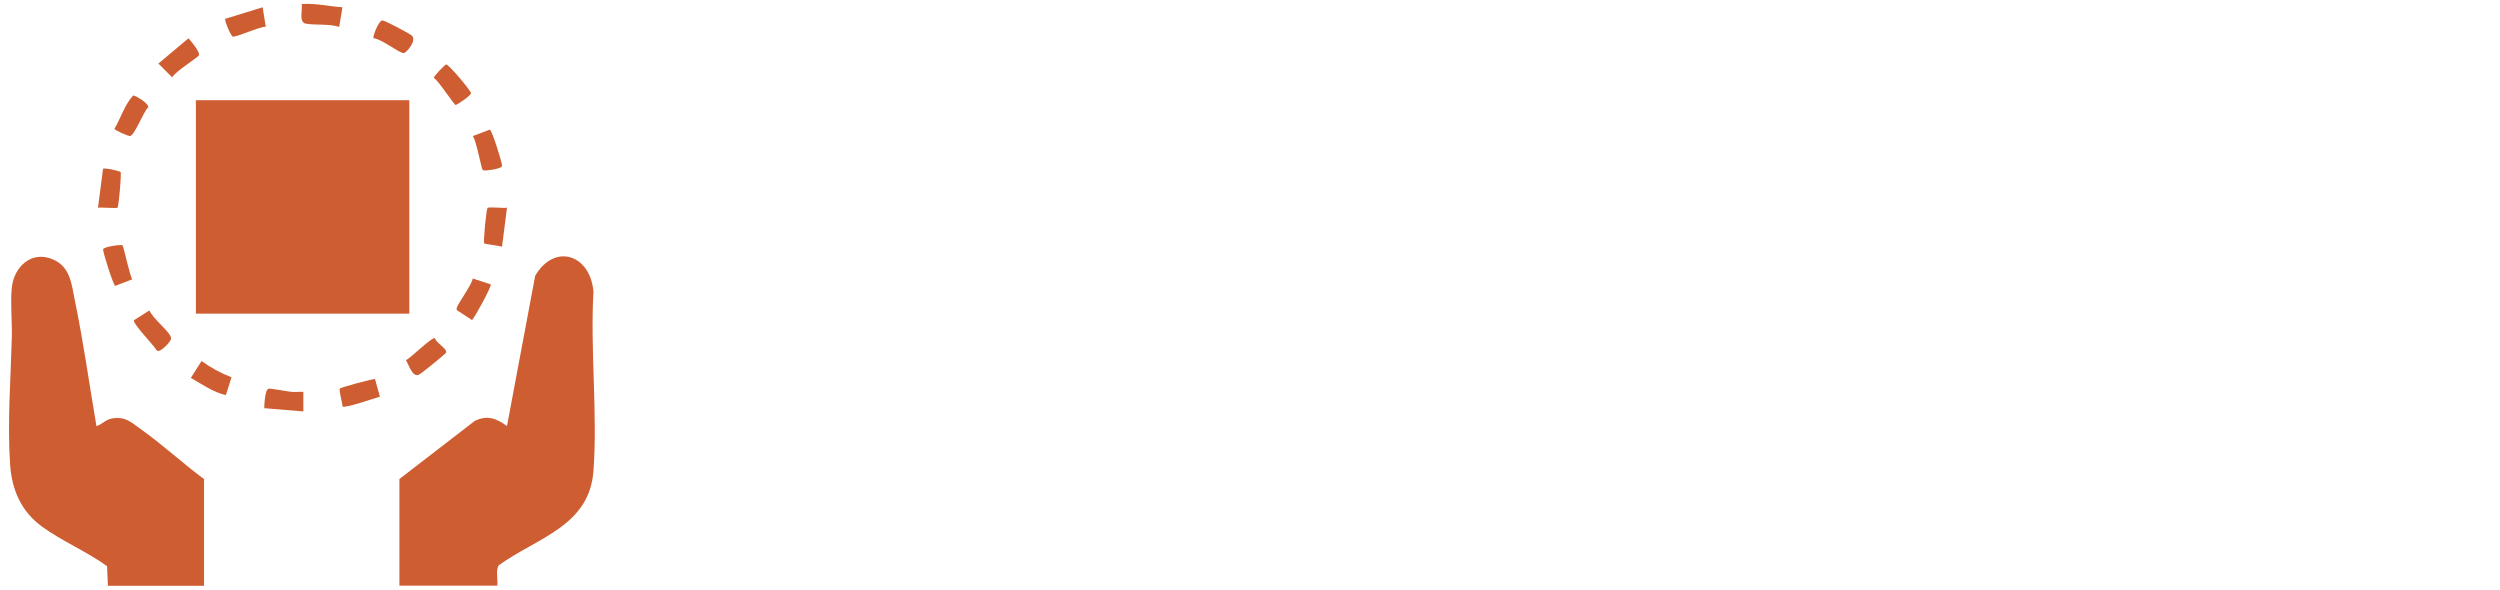 <?xml version="1.0" encoding="UTF-8"?> <svg xmlns="http://www.w3.org/2000/svg" id="Layer_1" viewBox="0 0 247.49 58.36"><defs><style>.cls-1{fill:#ce5e32;}</style></defs><rect class="cls-1" x="19.39" y="9.92" width="21.13" height="21.13"></rect><path class="cls-1" d="M49.22,57.98h-9.68v-10.56l7.47-5.76c1.24-.59,2.13-.25,3.18.52l2.79-14.88c1.93-3.28,5.46-2.1,5.77,1.57-.33,5.79.42,12.02,0,17.75-.4,5.49-5.59,6.6-9.37,9.34-.33.45-.07,1.46-.15,2.03Z"></path><path class="cls-1" d="M10.68,57.98l-.08-1.93c-1.97-1.43-4.48-2.49-6.42-3.9-2.07-1.5-3.01-3.64-3.18-6.17-.28-4.12.06-8.47.17-12.58.04-1.56-.15-3.34-.01-4.85.19-2.14,1.98-3.83,4.15-2.84,1.66.75,1.78,2.45,2.1,4.03.85,4.11,1.43,8.31,2.14,12.45.59-.2.87-.65,1.57-.77,1.27-.21,1.83.36,2.77,1.03,2.14,1.51,4.19,3.41,6.31,4.98v10.56h-9.52Z"></path><path class="cls-1" d="M33.9.73l-.32,1.93c-1.02-.32-2.34-.15-3.31-.32-.72-.13-.3-1.37-.4-1.94,1.36-.1,2.68.23,4.03.32Z"></path><path class="cls-1" d="M43.08,33.48c.03.44,1.26,1.06,1.07,1.44-.08.15-2.42,2.05-2.68,2.17-.62.3-.99-.94-1.28-1.43.5-.25,2.56-2.32,2.88-2.18Z"></path><path class="cls-1" d="M30.03,38.79v1.94s-3.87-.32-3.87-.32c0-.39.07-1.82.42-1.93.17-.05,1.85.27,2.24.31s.81-.02,1.21,0Z"></path><path class="cls-1" d="M36.98,3.78c-.11-.15.51-1.76.87-1.76.25,0,2.57,1.24,2.89,1.48.61.46-.52,1.75-.78,1.76-.43.01-2.27-1.46-2.98-1.47Z"></path><path class="cls-1" d="M12.12,24.28c.13.11.69,2.93.98,3.37l-1.69.65c-.19-.04-1.25-3.4-1.2-3.62.07-.27,1.81-.49,1.91-.4Z"></path><path class="cls-1" d="M48.58,28.15c.12.16-1.51,3.16-1.85,3.54l-1.46-.96c-.09-.06-.07-.13-.06-.22.06-.39,1.48-2.27,1.59-2.94l1.78.58Z"></path><path class="cls-1" d="M22.92,37.35l-.56,1.77c-1.27-.3-2.36-1.08-3.47-1.71l1.06-1.67c.92.66,1.92,1.21,2.97,1.61Z"></path><path class="cls-1" d="M18.66,3.79c.27.3,1.14,1.34,1.04,1.67-.06.21-2.42,1.66-2.65,2.2l-1.37-1.37,2.98-2.5Z"></path><path class="cls-1" d="M44.17,6.38c.23-.04,2.42,2.56,2.46,2.84.03.23-1.42,1.18-1.52,1.17-.17-.01-1.71-2.43-2.16-2.67-.03-.18,1.09-1.31,1.22-1.34Z"></path><path class="cls-1" d="M47.79,16.84c-.13-.11-.64-2.92-.98-3.37l1.68-.64c.22.05,1.26,3.39,1.21,3.61-.07.29-1.76.52-1.91.4Z"></path><path class="cls-1" d="M37.12,37.51l.49,1.76c-.52.14-3.45,1.18-3.7.97,0-.33-.39-1.61-.26-1.77.11-.14,3.03-.91,3.47-.95Z"></path><path class="cls-1" d="M26.31,2.65c-.61-.03-2.95,1.07-3.27.97-.19-.06-.85-1.61-.74-1.76l3.7-1.14.31,1.92Z"></path><path class="cls-1" d="M13.19,9.45c.36.07,1.55.81,1.49,1.17-.49.42-1.36,2.85-1.83,2.85-.18,0-1.51-.58-1.52-.72.64-1.08.99-2.35,1.85-3.3Z"></path><path class="cls-1" d="M11.94,17.04c.1.15-.18,3.4-.31,3.52-.09.09-1.61-.05-1.93,0l.5-3.85c.19-.12,1.67.22,1.73.32Z"></path><path class="cls-1" d="M16.74,33.89c-.15.22-.98,1.1-1.23.79-.24-.45-2.44-2.71-2.25-2.98l1.53-.97c.34.8,1.82,1.93,2.1,2.58.12.26-.02.38-.15.58Z"></path><path class="cls-1" d="M50.19,20.56l-.49,3.86c-.27-.09-1.7-.26-1.76-.32-.12-.13.2-3.41.33-3.52.14-.12,1.57.05,1.92-.02Z"></path></svg> 